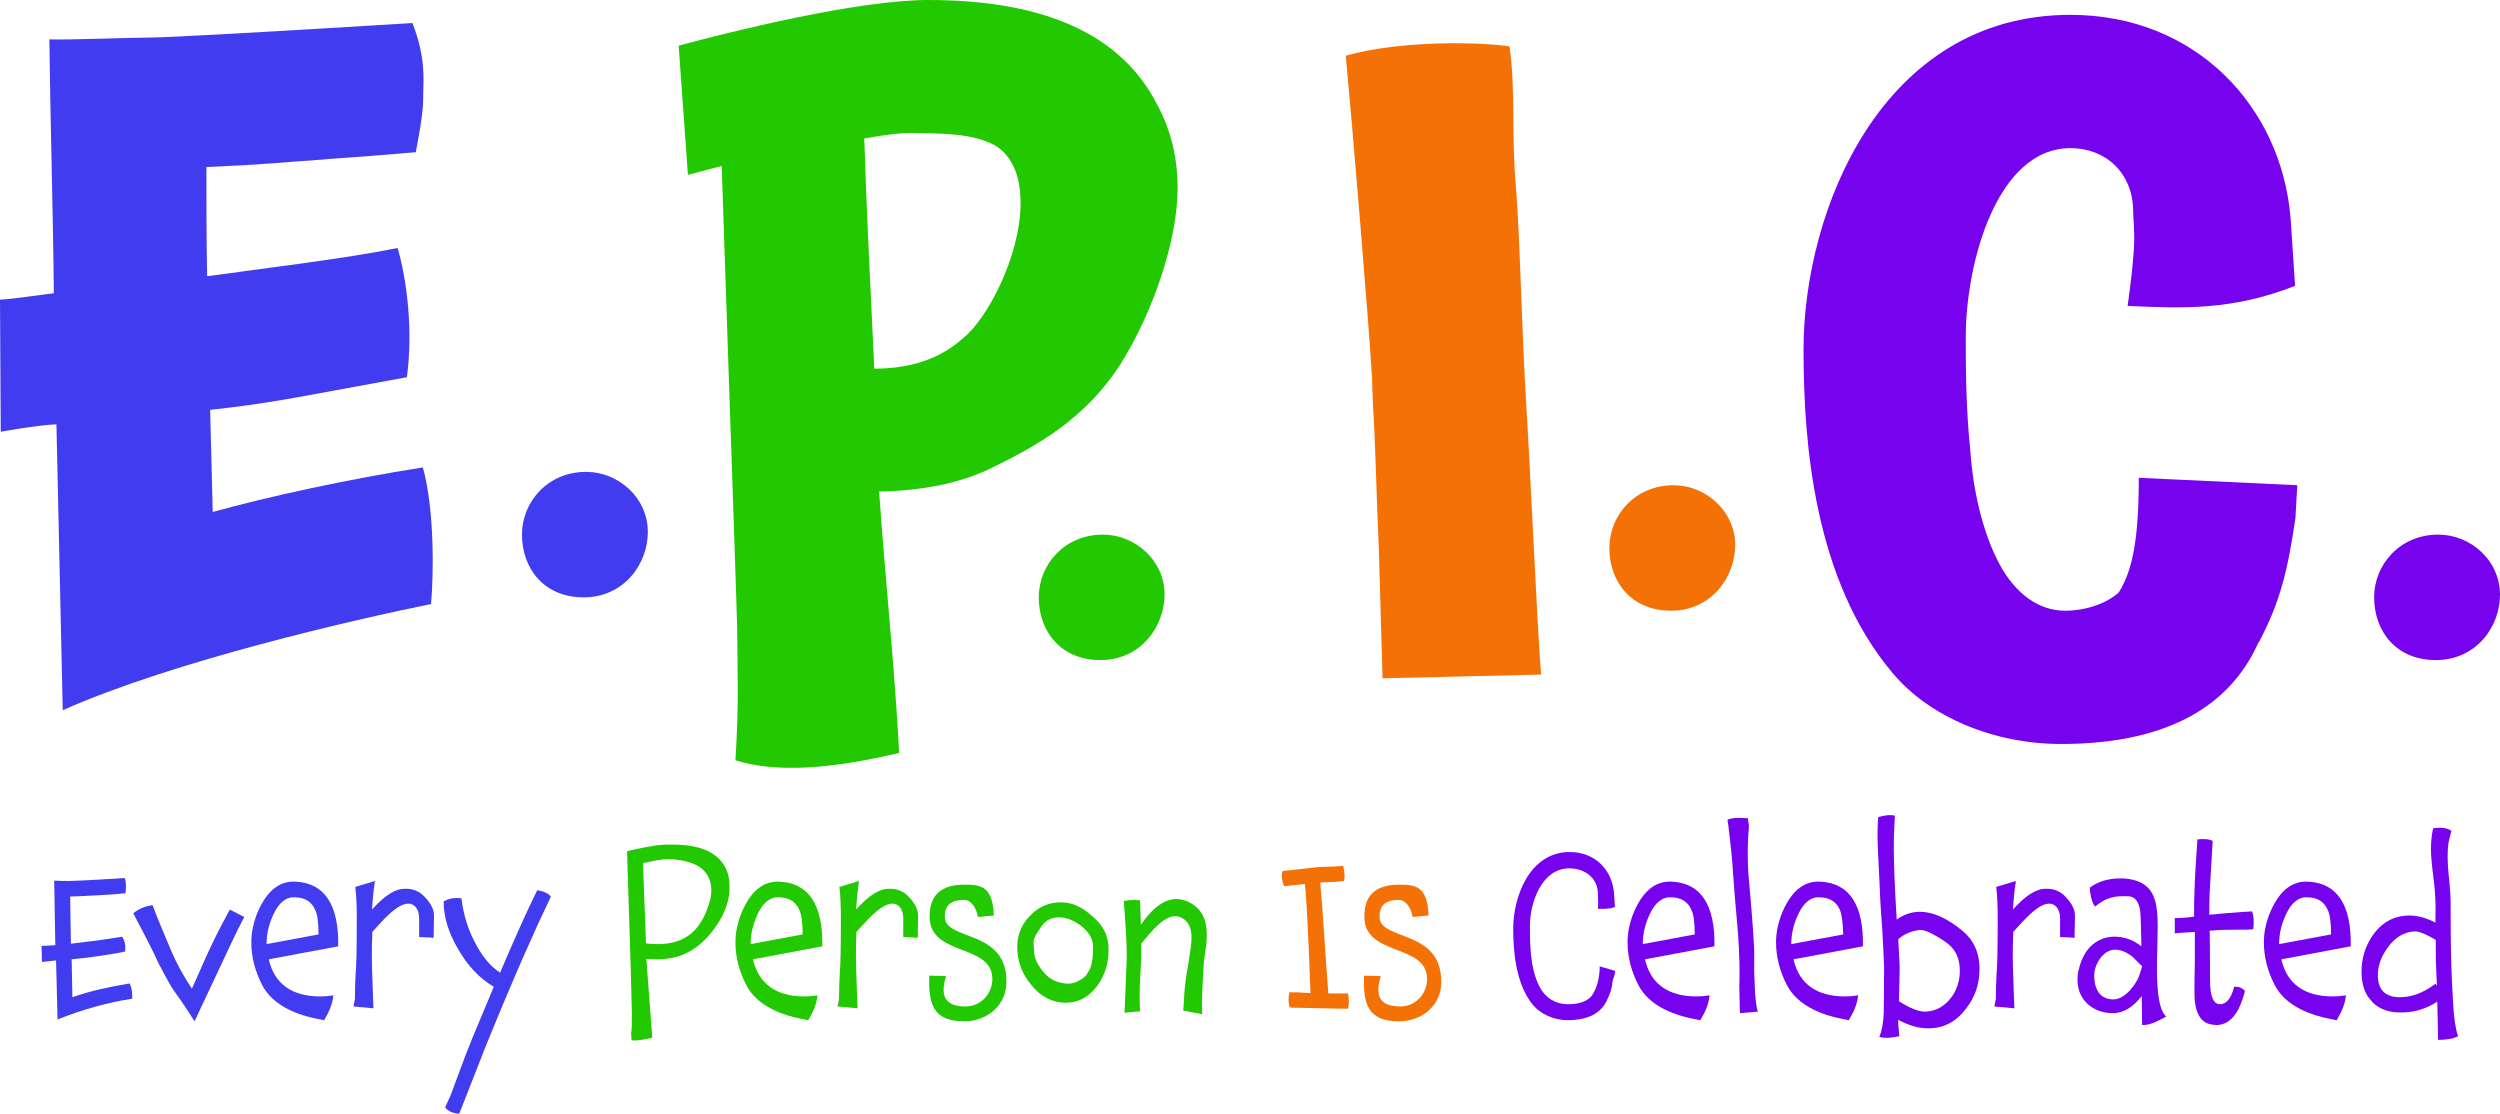 <?xml version="1.0" encoding="utf-8"?>
<!-- Generator: Adobe Illustrator 27.5.0, SVG Export Plug-In . SVG Version: 6.00 Build 0)  -->
<svg version="1.1" xmlns="http://www.w3.org/2000/svg" xmlns:xlink="http://www.w3.org/1999/xlink" x="0px" y="0px" width="673.4px"
	 height="300px" viewBox="0 0 673.4 300" style="enable-background:new 0 0 673.4 300;" xml:space="preserve">
<style type="text/css">
	.st0{fill:#423CF0;}
	.st1{fill:#23C900;}
	.st2{fill:#F47106;}
	.st3{fill:#7702ED;}
</style>
<g id="Layer_1">
</g>
<g id="Reusable_Shopping_Bag">
	<g>
		<g>
			<path class="st0" d="M15.5,274.6l-0.4-15.9c-0.5,0-3.2,0.4-3.8,0.4l-0.1-4.3c0.6,0,3.1-0.2,3.7-0.2l-0.3-17.4
				c1.2,0.1,2.5,0.1,3.8,0.1c1,0,6.1-0.2,15.2-0.8c0.4,1.1,0.4,2.5,0.2,4.1l-2,0.2c-2.9,0.2-7.2,0.5-12.9,0.7l0.2,12.7
				c4.3-0.5,9.2-1.1,13.8-1.9c0.7,1.1,1,2.4,0.8,4l-2,0.4c-3.9,0.7-8.1,1.3-12.4,1.7l0.2,10.2c4.9-1.7,9.9-2.8,15.4-3.7
				c0.6,1.1,0.8,2.5,0.7,4.1C28.7,270.1,22.3,271.9,15.5,274.6z"/>
			<path class="st0" d="M52.4,275.1c-1.3-2-2.9-4.6-5.3-7.9c-1-1.3-1.9-3.1-2.9-4.9c-1-1.8-2-3.8-2.9-5.8c-1.7-3.5-3.6-7-5.4-10.5
				c1.6-1.3,3.2-1.9,5.2-2.2c0.9,2.5,2.5,6.4,4.8,11.8c2.1,4.9,4.1,8.2,5.8,10.7c1.6-3.5,5-11.7,8.5-18.1l1.7-3.2l3.9,2l-1.7,3.3
				C62.6,253.3,57.8,263.7,52.4,275.1z"/>
			<path class="st0" d="M86.3,268.4c1.1,0,2.3-0.1,3.5-0.3c-0.2,2.2-1.1,4.4-2.5,6.7l-2-0.4c-2.6-0.5-5.2-1.3-7.6-2.5
				c-3.4-1.7-5.7-3.9-7.1-6.6c-1.9-3.7-2.9-7.5-2.9-11.5c0-2.5,0.5-4.9,1.3-7.1c2.5-6.5,6.1-9.6,10.9-9.2
				c7.6,0.5,11.4,6.3,11.2,17.4l-18.7,3.5C73.9,265,78.6,268.4,86.3,268.4z M84.9,245.1c-0.9-2.1-2.6-3.3-5.3-3.4
				c-2.4-0.2-4.4,1.3-5.9,4.5c-1.3,2.7-1.9,5.4-1.9,8.1l14-2.6C85.8,248.6,85.5,246.3,84.9,245.1z"/>
			<path class="st0" d="M112.9,252.4v-5c0-2.7-1.4-4-2.9-4c-1.9,0-4.3,1.7-7.5,5.2c-0.8,0.9-1.6,1.7-2.2,2.4c-0.1,2-0.2,5.1-0.1,9.4
				c0.1,2.9,0.2,6,0.3,9l0.1,2.2l-5.4-0.5l0.4-2c0-2.3,0.1-5.5,0.2-6.9c0.2-2,0.3-6.9,0.3-14.5c0-3.5-0.1-6.5-0.4-8.8l5.3-1.6
				l-0.3,2.1c-0.1,0.7-0.3,2.6-0.5,5.6c3.3-3.7,6.2-5.6,8.8-5.6c2.2-0.1,4.1,0.7,5.5,2.3c1.3,1.4,2.5,3.1,2.4,5.2l-0.1,5.8
				C117,252.5,114.5,252.5,112.9,252.4z"/>
			<path class="st0" d="M131,281.4c-2,5-3.3,8.5-7.3,18.6c-1.7-0.1-3-0.7-3.8-1.7c1.1-2.6,1.1-2,2.9-7.1c1.9-5.2,3.4-9.1,4.4-11.5
				l5.8-13.9c-3.9-2.3-7.2-5.8-9.8-10.5c-2.5-4.3-3.7-8.5-3.7-12.5c1.4-0.8,3.1-1.1,4.8-0.8c0.5,4.1,1.6,7.9,3.4,11.4
				c1.9,3.8,4.1,6.7,7,8.6c3.7-8.7,7-16.1,10-22.2c1.6,0.2,2.9,0.8,3.7,1.7l-0.9,1.9C144.6,249.4,138.9,262,131,281.4z"/>
			<path class="st1" d="M193,249.3c-2.4,3.6-5.3,6.2-8.7,7.7c-2,0.9-4.6,1.4-7.6,1.4c-0.9,0-1.7-0.1-2.6-0.1l1.6,21.2
				c-2.9,0.7-4.7,0.9-5.6,0.7l-0.1-2c0.2-0.8,0.2-2.6,0.2-5.3c0-1.7-0.4-16.2-1.3-43.6c1.5-0.4,4.1-1,8-1.6c1.5-0.2,2.9-0.2,4.3-0.2
				c7.3,0,12,2,14.2,6.2c0.8,1.5,1.1,3.2,1.1,5.1C196.6,242.2,195.4,245.8,193,249.3z M187.9,233.2c-2-1.1-4.7-1.7-8-1.8
				c-1.3,0-3.5,0.4-6.7,1.1l0.8,21.6c0.9,0.1,1.7,0.2,2.7,0.2c4,0.1,7.1-0.9,9.4-2.8c2.2-1.8,3.9-4.6,5-8.5c0.4-1.1,0.5-2.3,0.5-3.4
				C191.5,236.7,190.3,234.6,187.9,233.2z"/>
			<path class="st1" d="M216.7,268.4c1.1,0,2.3-0.1,3.5-0.3c-0.2,2.2-1.1,4.4-2.5,6.7l-2-0.4c-2.6-0.5-5.2-1.3-7.6-2.5
				c-3.4-1.7-5.7-3.9-7.1-6.6c-1.9-3.7-2.9-7.5-2.9-11.5c0-2.5,0.5-4.9,1.3-7.1c2.5-6.5,6.1-9.6,10.9-9.2
				c7.6,0.5,11.4,6.3,11.2,17.4l-18.7,3.5C204.4,265,209,268.4,216.7,268.4z M215.3,245.1c-0.9-2.1-2.6-3.3-5.3-3.4
				c-2.4-0.2-4.4,1.3-5.9,4.5c-1.3,2.7-1.9,5.4-1.9,8.1l14-2.6C216.2,248.6,215.9,246.3,215.3,245.1z"/>
			<path class="st1" d="M243.3,252.4v-5c0-2.7-1.4-4-2.9-4c-1.9,0-4.3,1.7-7.5,5.2c-0.8,0.9-1.6,1.7-2.2,2.4c-0.1,2-0.2,5.1-0.1,9.4
				c0.1,2.9,0.2,6,0.3,9l0.1,2.2l-5.4-0.5l0.4-2c0-2.3,0.1-5.5,0.2-6.9c0.2-2,0.3-6.9,0.3-14.5c0-3.5-0.1-6.5-0.4-8.8l5.3-1.6
				l-0.3,2.1c-0.1,0.7-0.3,2.6-0.5,5.6c3.3-3.7,6.2-5.6,8.8-5.6c2.2-0.1,4.1,0.7,5.5,2.3c1.3,1.4,2.5,3.1,2.4,5.2l-0.1,5.8
				C247.4,252.5,244.9,252.5,243.3,252.4z"/>
			<path class="st1" d="M259.7,275.1c-8.7,0-9.6-5.1-9.4-12.3l4.5,0.1c-1.3,4.6-1,8.2,5.3,8.2c4.1,0,7.2-3.4,7.2-7.4
				c0-9.6-16.8-6-16.9-16.7c-0.1-7.1,4.6-8.7,9.4-8.7c4.2,0,7.6,0.2,7.9,8.3l-4.3,0.4c-0.3-2-1.6-4.6-3.7-4.6
				c-2.4,0-5.4,0.6-5.2,4.8c0.4,6.2,16.6,3.2,16.6,17.1C271.2,270.6,266.1,275.1,259.7,275.1z"/>
			<path class="st1" d="M295.6,265.5c-2.3,3-5,4.6-8.5,4.6c-3.6,0-6.8-1.6-9.4-4.9c-2.5-3-3.7-6.4-3.7-10.2c0-3.4,1.3-6.3,3.8-8.7
				c2.5-2.4,5.5-3.5,9-3.2c2.3,0.2,4.7,1.3,7.1,3.4c2.3,1.9,3.7,3.9,4.2,5.8c0.4,1.2,0.5,2.4,0.5,3.7
				C298.6,259.5,297.6,262.7,295.6,265.5z M294.2,253.4c-0.5-1.6-1.6-3-3.4-4.3c-1.8-1.3-3.7-2-5.6-2c-2,0-3.5,0.8-4.6,2.3
				c-1,1.6-2.2,3-2.2,4.4c0,0.5,0.1,1.5,0.2,3.1c0.2,2,1.6,4.1,3.3,5.8c1.4,1.4,3.3,2,5,2.2c1.3,0.2,2.6-0.1,3.8-0.8
				c1.1-0.5,1.9-1.3,2.3-2.1c1-1.5,1.4-3.5,1.4-6.2C294.5,254.9,294.4,254.2,294.2,253.4z"/>
			<path class="st1" d="M323.8,273.2l-5.1-1c0.2-1.4,0.2-4.1,0.5-6.8c0.3-2.8,0.9-5.6,1.1-7.2c0.5-3.5,2-9.5-2.5-11.2
				c-3.7-1.4-7.9,4.2-10.4,7.2v3.8l-0.4,8.2c-0.1,2.8,0.1,6.2,0.1,6.2l-4.2,0.4c0,0,0.5-11,0.6-15.1c0.1-4.1-0.8-15-0.8-15
				c0.8-0.2,2.7-0.4,4.4-0.2c0,0,0.1,3.1,0.2,6.6c2.3-3.4,6.7-8.5,12-6.5c7.4,2.8,5.9,10.4,5,16.2
				C324.1,261.8,323.6,269.9,323.8,273.2z"/>
			<path class="st2" d="M347.4,271.4c-0.4-1.3-0.4-2.7-0.1-4.1h2l3.7,0.2c-0.2-5.2-0.4-9.4-0.5-12.6c-0.2-3.7-0.5-12-1-16.8
				c-1,0.1-2.8,0.3-5.6,0.6c-0.7-1.7-0.8-3.1-0.4-4.1l2-0.2l7.1-0.8c0.5-0.1,2.2-0.1,5.2-0.2l2-0.2c0.4,1.7,0.5,3.1,0.2,4.1
				l-2.1,0.2l-4.3,0.2c0.6,5.6,1.3,18.3,2.2,29.9h5.3c0.3,1.6,0.3,2.9,0,4.1h-2L347.4,271.4z"/>
			<path class="st2" d="M376.8,275.1c-8.7,0-9.6-5.1-9.4-12.3l4.5,0.1c-1.3,4.6-1,8.2,5.3,8.2c4.1,0,7.2-3.4,7.2-7.4
				c0-9.6-16.8-6-16.9-16.7c-0.1-7.1,4.6-8.7,9.4-8.7c4.2,0,7.6,0.2,7.9,8.3l-4.3,0.4c-0.3-2-1.6-4.6-3.7-4.6
				c-2.4,0-5.4,0.6-5.2,4.8c0.4,6.2,16.6,3.2,16.6,17.1C388.4,270.6,383.2,275.1,376.8,275.1z"/>
			<path class="st3" d="M434.3,264.7c-0.1,1.6-0.7,3.2-1.4,4.6c-1.3,3-4.3,5.5-10.7,5.5c-3.6,0-7.1-1.6-9.2-4
				c-4.7-5.6-5.4-14.5-5.4-20.7c0-8.5,4.4-20.6,15.2-20.6c7,0,11.7,5,12,11.7l0.2,3.1c-1.6,0.6-2.9,0.5-4.6,0.5c0.2-1.3,0-3.1,0-4.1
				c0-4.1-3.4-6.8-7.7-6.8c-7.5,0-10.6,9.4-10.6,15.4c0,2.1,0,5,0.3,8c0.3,2.9,1,6.1,2.4,8.7c1.6,2.9,4.3,4.5,7.5,4.5
				c2.9,0,5.1-0.7,6.4-2.2c1.5-2,2.2-5.2,2.2-8l4.1,1.2C435.1,262.9,434.5,263.1,434.3,264.7z"/>
			<path class="st3" d="M457,268.4c1.1,0,2.3-0.1,3.5-0.3c-0.2,2.2-1.1,4.4-2.5,6.7l-2-0.4c-2.6-0.5-5.2-1.3-7.6-2.5
				c-3.4-1.7-5.7-3.9-7.1-6.6c-1.9-3.7-2.9-7.5-2.9-11.5c0-2.5,0.5-4.9,1.3-7.1c2.5-6.5,6.1-9.6,10.9-9.2
				c7.6,0.5,11.4,6.3,11.2,17.4l-18.7,3.5C444.6,265,449.3,268.4,457,268.4z M455.6,245.1c-0.9-2.1-2.6-3.3-5.3-3.4
				c-2.4-0.2-4.4,1.3-5.9,4.5c-1.3,2.7-1.9,5.4-1.9,8.1l14-2.6C456.5,248.6,456.2,246.3,455.6,245.1z"/>
			<path class="st3" d="M468.5,265.4c0-0.1,0.2-3.4-0.1-9.9c-0.2-4.8-1-11.6-1.6-20.5c-0.2-3.8-0.7-7.8-1.2-12.2l-0.3-2
				c1.1-0.5,2.9-0.6,5.5-0.4l0.3,2.1c-0.4,4.3-0.4,8.4-0.2,12.3c0.5,6.1,1.2,13,1.6,20.7c0.1,2.9-0.1,5.7,0.1,8.6
				c0.1,4.5,0.5,7.3,0.9,8.4l-4.8,0.4C468.6,272.8,468.6,268.6,468.5,265.4z"/>
			<path class="st3" d="M497,268.4c1.1,0,2.3-0.1,3.5-0.3c-0.2,2.2-1.1,4.4-2.5,6.7l-2-0.4c-2.6-0.5-5.2-1.3-7.6-2.5
				c-3.4-1.7-5.7-3.9-7.1-6.6c-1.9-3.7-2.9-7.5-2.9-11.5c0-2.5,0.5-4.9,1.3-7.1c2.5-6.5,6.1-9.6,10.9-9.2
				c7.6,0.5,11.4,6.3,11.2,17.4l-18.7,3.5C484.6,265,489.3,268.4,497,268.4z M495.6,245.1c-0.9-2.1-2.6-3.3-5.3-3.4
				c-2.4-0.2-4.4,1.3-5.9,4.5c-1.3,2.7-1.9,5.4-1.9,8.1l14-2.6C496.4,248.6,496.1,246.3,495.6,245.1z"/>
			<path class="st3" d="M529.4,271.9c-2.6,3.4-6,5.1-10,5.1c-2.6,0-5.3-0.8-8.1-2.3c0,0.5,0,1.3,0.1,2.2c0.1,1.1,0.2,1.9,0.2,2.2
				c-2.1,0.5-3.9,0.6-5.4,0.2c0.7-1.6,1.1-3.8,1.2-6.4c0-2.2,0.1-6.3,0.1-12.2c0-1.2-0.2-4.7-0.5-10.5c-0.5-6.2-0.7-10.9-0.8-13.9
				l-0.4-8.1c-0.1-2.8-0.1-5.4,0.1-8.1c1.7-0.5,3.2-0.7,4.5-0.4l-0.1,2.1c-0.3,4.4-0.2,9.2,0,14.4c0.1,2.8,0.3,6.6,0.6,11.5
				c1.9-1.4,4-2.1,6.3-2.1c3.4,0,7.3,1.7,11.5,5.2c2.9,2.4,4.5,5.8,4.5,10.2C533.2,265.1,532,268.7,529.4,271.9z M524.8,254.3
				c-1-0.8-2.2-1.6-3.7-2.4c-1.7-1-3.1-1.5-3.9-1.4c-2.3,0.2-4.3,1.1-5.9,2.5c0.2,3.9,0.4,6.5,0.4,7.6c0,1-0.1,4-0.2,9.1
				c3,1.9,5.3,2.8,7.1,2.8c2.8-0.1,5.1-1.4,6.9-3.7c1.6-2.1,2.4-4.6,2.4-7.3C527.9,258.4,526.9,256,524.8,254.3z"/>
			<path class="st3" d="M554.9,252.4v-5c0-2.7-1.4-4-2.9-4c-1.9,0-4.3,1.7-7.5,5.2c-0.8,0.9-1.6,1.7-2.2,2.4c-0.1,2-0.2,5.1-0.1,9.4
				c0.1,2.9,0.2,6,0.3,9l0.1,2.2l-5.4-0.5l0.4-2c0-2.3,0.1-5.5,0.2-6.9c0.2-2,0.3-6.9,0.3-14.5c0-3.5-0.1-6.5-0.4-8.8l5.3-1.6
				l-0.3,2.1c-0.1,0.7-0.3,2.6-0.5,5.6c3.3-3.7,6.2-5.6,8.8-5.6c2.2-0.1,4.1,0.7,5.5,2.3c1.3,1.4,2.5,3.1,2.4,5.2l-0.1,5.8
				C559,252.5,556.5,252.5,554.9,252.4z"/>
			<path class="st3" d="M577,276.1l-0.1-7.8c-2.3,2.9-4.8,4.6-7.8,4.6c-2.6,0-4.8-0.8-6.6-2.3c-1.9-1.7-2.9-3.9-2.9-6.7
				c0-1,0.1-2,0.4-3c0.7-2.8,1.9-5,3.7-6.5c1.7-1.4,3.7-2.1,5.9-2.1c2.5,0,4.9,0.8,7.2,2.6l-0.1-5c-0.1-2.6-0.1-3.7-0.2-4.4
				c-0.3-2.2-1.1-3.5-2.3-3.9c-0.5-0.2-1.1-0.2-1.7-0.2c-0.7,0-1.6,0-2.4,0.1c-0.9,0.1-1.9,0.4-2.9,0.8c-1.4,0.7-2.3,1.4-2.8,1.9
				c-0.5-0.4-0.8-1.2-1.1-2.3c-0.2-1.1-0.4-2-0.4-2.8c2.3-1.7,5-2.5,8.4-2.5c1.5,0,2.9,0.2,4.3,0.7c2.4,0.8,4.1,2.5,4.9,5.3
				c0.5,1.6,0.7,4,0.7,7.3c0,1.3-0.1,2.6-0.1,5.5c-0.1,2.9-0.1,4.1-0.1,5.6c0,7.2,0.8,11.4,2.5,12.8
				C580.7,275.4,578.7,276.2,577,276.1z M569.7,255.8c-3.2,0-5.6,4-5.6,6.9c0,4.6,2.2,6.5,5.2,6.5c3.1,0,6.3-4.2,7.1-6.9l0.6-2
				l-1.7-1.7C574,257.1,571.8,255.8,569.7,255.8z"/>
			<path class="st3" d="M595.2,250.7c0,0.9,0.1,5.3,0.1,13.4c0,4.3,0.9,6.4,2.7,6.4c1.7,0,3-1.6,3.8-4.7c1.1-0.1,2,0.2,2.9,1.1
				c-1.5,6.1-4.1,9.2-7.7,9.2c-0.5,0-1-0.1-1.6-0.2c-2.9-0.6-4.4-3.6-4.3-9c0-1.1,0-3.8,0.1-7.9v-8c-0.6,0.1-3.5,0.2-5.4,0.4v-4.1
				c1.3,0,4.3-0.2,5.2-0.4c0-2.9,0-5.2,0.1-6.8c0.1-3.7,0.4-8.4,0.8-14c1.7-0.2,3.1-0.1,4.1,0.4l-0.1,2c-0.1,2.1-0.4,6-0.7,11.8
				c-0.1,1.4-0.1,3.5-0.1,6.1c3.1-0.3,6.3-0.6,9.5-0.8l2-0.1c0.5,1.1,0.6,3.2,0.3,4.8C604.4,250.6,600.5,250.2,595.2,250.7z"/>
			<path class="st3" d="M628.4,268.4c1.1,0,2.3-0.1,3.5-0.3c-0.2,2.2-1.1,4.4-2.5,6.7l-2-0.4c-2.6-0.5-5.2-1.3-7.6-2.5
				c-3.4-1.7-5.7-3.9-7.1-6.6c-1.9-3.7-2.9-7.5-2.9-11.5c0-2.5,0.5-4.9,1.3-7.1c2.5-6.5,6.1-9.6,10.9-9.2
				c7.6,0.5,11.4,6.3,11.2,17.4l-18.7,3.5C616,265,620.7,268.4,628.4,268.4z M627,245.1c-0.9-2.1-2.6-3.3-5.3-3.4
				c-2.4-0.2-4.4,1.3-5.9,4.5c-1.3,2.7-1.9,5.4-1.9,8.1l14-2.6C627.9,248.6,627.6,246.3,627,245.1z"/>
			<path class="st3" d="M656.7,280.1c0-2.5-0.1-5.9-0.2-10.3c-3.2,2.1-6.8,3.1-10.6,2.9c-3.2-0.1-5.8-1.3-7.5-3.5
				c-1.6-1.9-2.3-4.4-2.3-7.5c0-3.4,0.9-6.4,2.7-9.3c2.5-3.8,5.9-5.8,10.3-5.8c2.2,0,4.5,0.7,6.9,1.9c0-3.1,0.1-4.9,0-5.5
				c0-1.6-0.2-4-0.6-7.2c-0.4-3.1-0.6-5.5-0.6-7.1c0-2,0.2-3.9,0.6-5.6c2.2-0.3,3.8-0.1,4.9,0.7l-0.5,2c-0.4,1.4-0.5,3-0.5,4.9
				c0,1.4,0.1,3.5,0.4,6.2c0.3,2.9,0.4,4.9,0.4,6c0,4.6,0,10.5,0.2,17.5c0.1,3.4,0.3,6.9,0.5,10.3c0.2,3.8,0.7,6.7,1.3,8.4
				C660.9,279.8,659,280.1,656.7,280.1z M656.1,253.2l-0.1-0.1c-2.8-1.6-4.7-2.4-5.9-2.2c-2.6,0.2-4.9,1.6-6.7,4
				c-1.9,2.5-2.9,5-2.9,7.8c0,3.8,1.9,5.8,5.6,5.9c3.3,0.1,6.6-1.1,9.9-3.6l0.4,0.5l-0.2-4.8C656.1,259.2,656.1,256.7,656.1,253.2z"
				/>
		</g>
		<g>
			<path class="st0" d="M16.9,191.3l-1.7-77c-5.2,0.2-15,2-15,2L0,80.7c2.5,0,12.3-1.5,14.5-1.7c-0.2-21.8-1-48.6-1.2-68.4
				c4.7,0.2,22.8-0.5,27.7-0.5c4.2,0,34.8-1.7,70.1-3.9c3.7,9.6,2.9,15.2,2.9,19.1c0,2.9,0,5.2-2,15.7c-19.9,1.7-22.8,1.7-25.3,2
				c-10.8,0.7-13.2,1.2-31.1,2c0,9.8,0,19.9,0.2,29.4c14.5-2,38.3-4.9,51.3-7.6c2.5,8.6,4.2,22.1,2.5,34.8c-32.4,5.9-36,6.9-53,8.8
				l0.7,27.5c15.2-4.2,36.3-8.8,56.6-12c3.2,11.5,2.9,29.2,2.2,36.8C95.9,166.8,46.8,178,16.9,191.3z"/>
			<path class="st1" d="M301.5,98.6c-9.3,14-21.1,21.1-36,28.2c-7.6,3.4-17.2,5.4-28.7,5.6c1.7,24.3,4.2,47.3,5.4,70.4
				c-18.6,4.4-33.1,5.4-44.1,2c1-16.2,0.5-23.8,0.5-33.1c0-5.4-1.5-45.4-4.2-127l-9.1,2.4l-2.5-34.8C196.5,8.6,230.9,0,250,0
				c31.4,0,52,9.3,61.6,28c3.9,7.1,5.6,14.7,5.6,22.6C317.2,64.5,310.8,83.9,301.5,98.6z M268.1,39.2c-6.4-3.4-14-3.2-22.8-3.4
				c-2.7,0-6.9,0.5-12.5,1.5c0.7,22.1,1.7,40.5,2.7,62c9.8,0,17.9-2.7,24-8.3c6.4-5.1,15.2-21.8,15.4-35.8
				C275,47.6,272.8,42.2,268.1,39.2z"/>
			<path class="st2" d="M369.8,108.9c0-2-0.2-4.4-0.2-6.6c-0.7-13.2-5.6-71.6-7.1-87.3c14.7-4.2,36.3-3.7,44.1-2.5
				c1.7,12,0.5,24,1.7,37.5c1.2,14.7,1.5,38,2.9,60.6c1,15.7,2.7,55.2,3.9,71.1l-42.7,1l-1-34.8
				C370.7,132.2,370.5,119.4,369.8,108.9z"/>
			<path class="st2" d="M450.1,164.5c-10.7,0-16.6-7.8-16.6-16.9c0-8.8,6.9-16.9,17.3-16.9c8.6,0,16.6,6.9,16.6,16.2
				C467.3,155.5,461,164.5,450.1,164.5z"/>
			<path class="st1" d="M296.4,177.8c-10.7,0-16.6-7.8-16.6-16.9c0-8.8,6.9-16.9,17.3-16.9c8.6,0,16.6,6.9,16.6,16.2
				C313.6,168.8,307.3,177.8,296.4,177.8z"/>
			<path class="st0" d="M157.2,160.9c-10.7,0-16.6-7.8-16.6-16.9c0-8.8,6.9-16.9,17.3-16.9c8.6,0,16.6,6.9,16.6,16.2
				C174.5,151.9,168.1,160.9,157.2,160.9z"/>
			<path class="st3" d="M656.1,177.8c-10.7,0-16.6-7.8-16.6-16.9c0-8.8,6.9-16.9,17.3-16.9c8.6,0,16.6,6.9,16.6,16.2
				C673.4,168.8,667,177.8,656.1,177.8z"/>
			<path class="st3" d="M608.4,173.1v-0.2c-6.6,15-21.6,27.5-53.2,27.5c-18.4,0-35.6-7.4-45.4-19.1c-21.1-25-24-61.8-24-87.1
				c0-37.5,21.1-90.2,71.9-90.2c33.8,0,56.9,24.8,59.3,54.9l1.2,18.1c-16.9,6.6-29.9,6.1-45.1,5.4c1.5-10.8,2-17.4,1.7-20.6
				c0-1.7-0.2-3.4-0.2-4.7c0-10.5-7.4-17.2-16.9-17.2c-19.9,0-28.2,31.1-28.2,50.8c0,7.6,0,18.9,1.2,30.4
				c0.7,10.5,3.2,22.1,7.8,30.7c4.4,8.3,10.8,12.7,17.7,12.7c6.1,0,11.5-2.2,14.5-4.9c3.7-5.9,5.4-14.2,5.4-30.9l42.7,2l-0.5,8.8
				C616.2,153.8,614.2,162.1,608.4,173.1z"/>
		</g>
	</g>
</g>
</svg>
